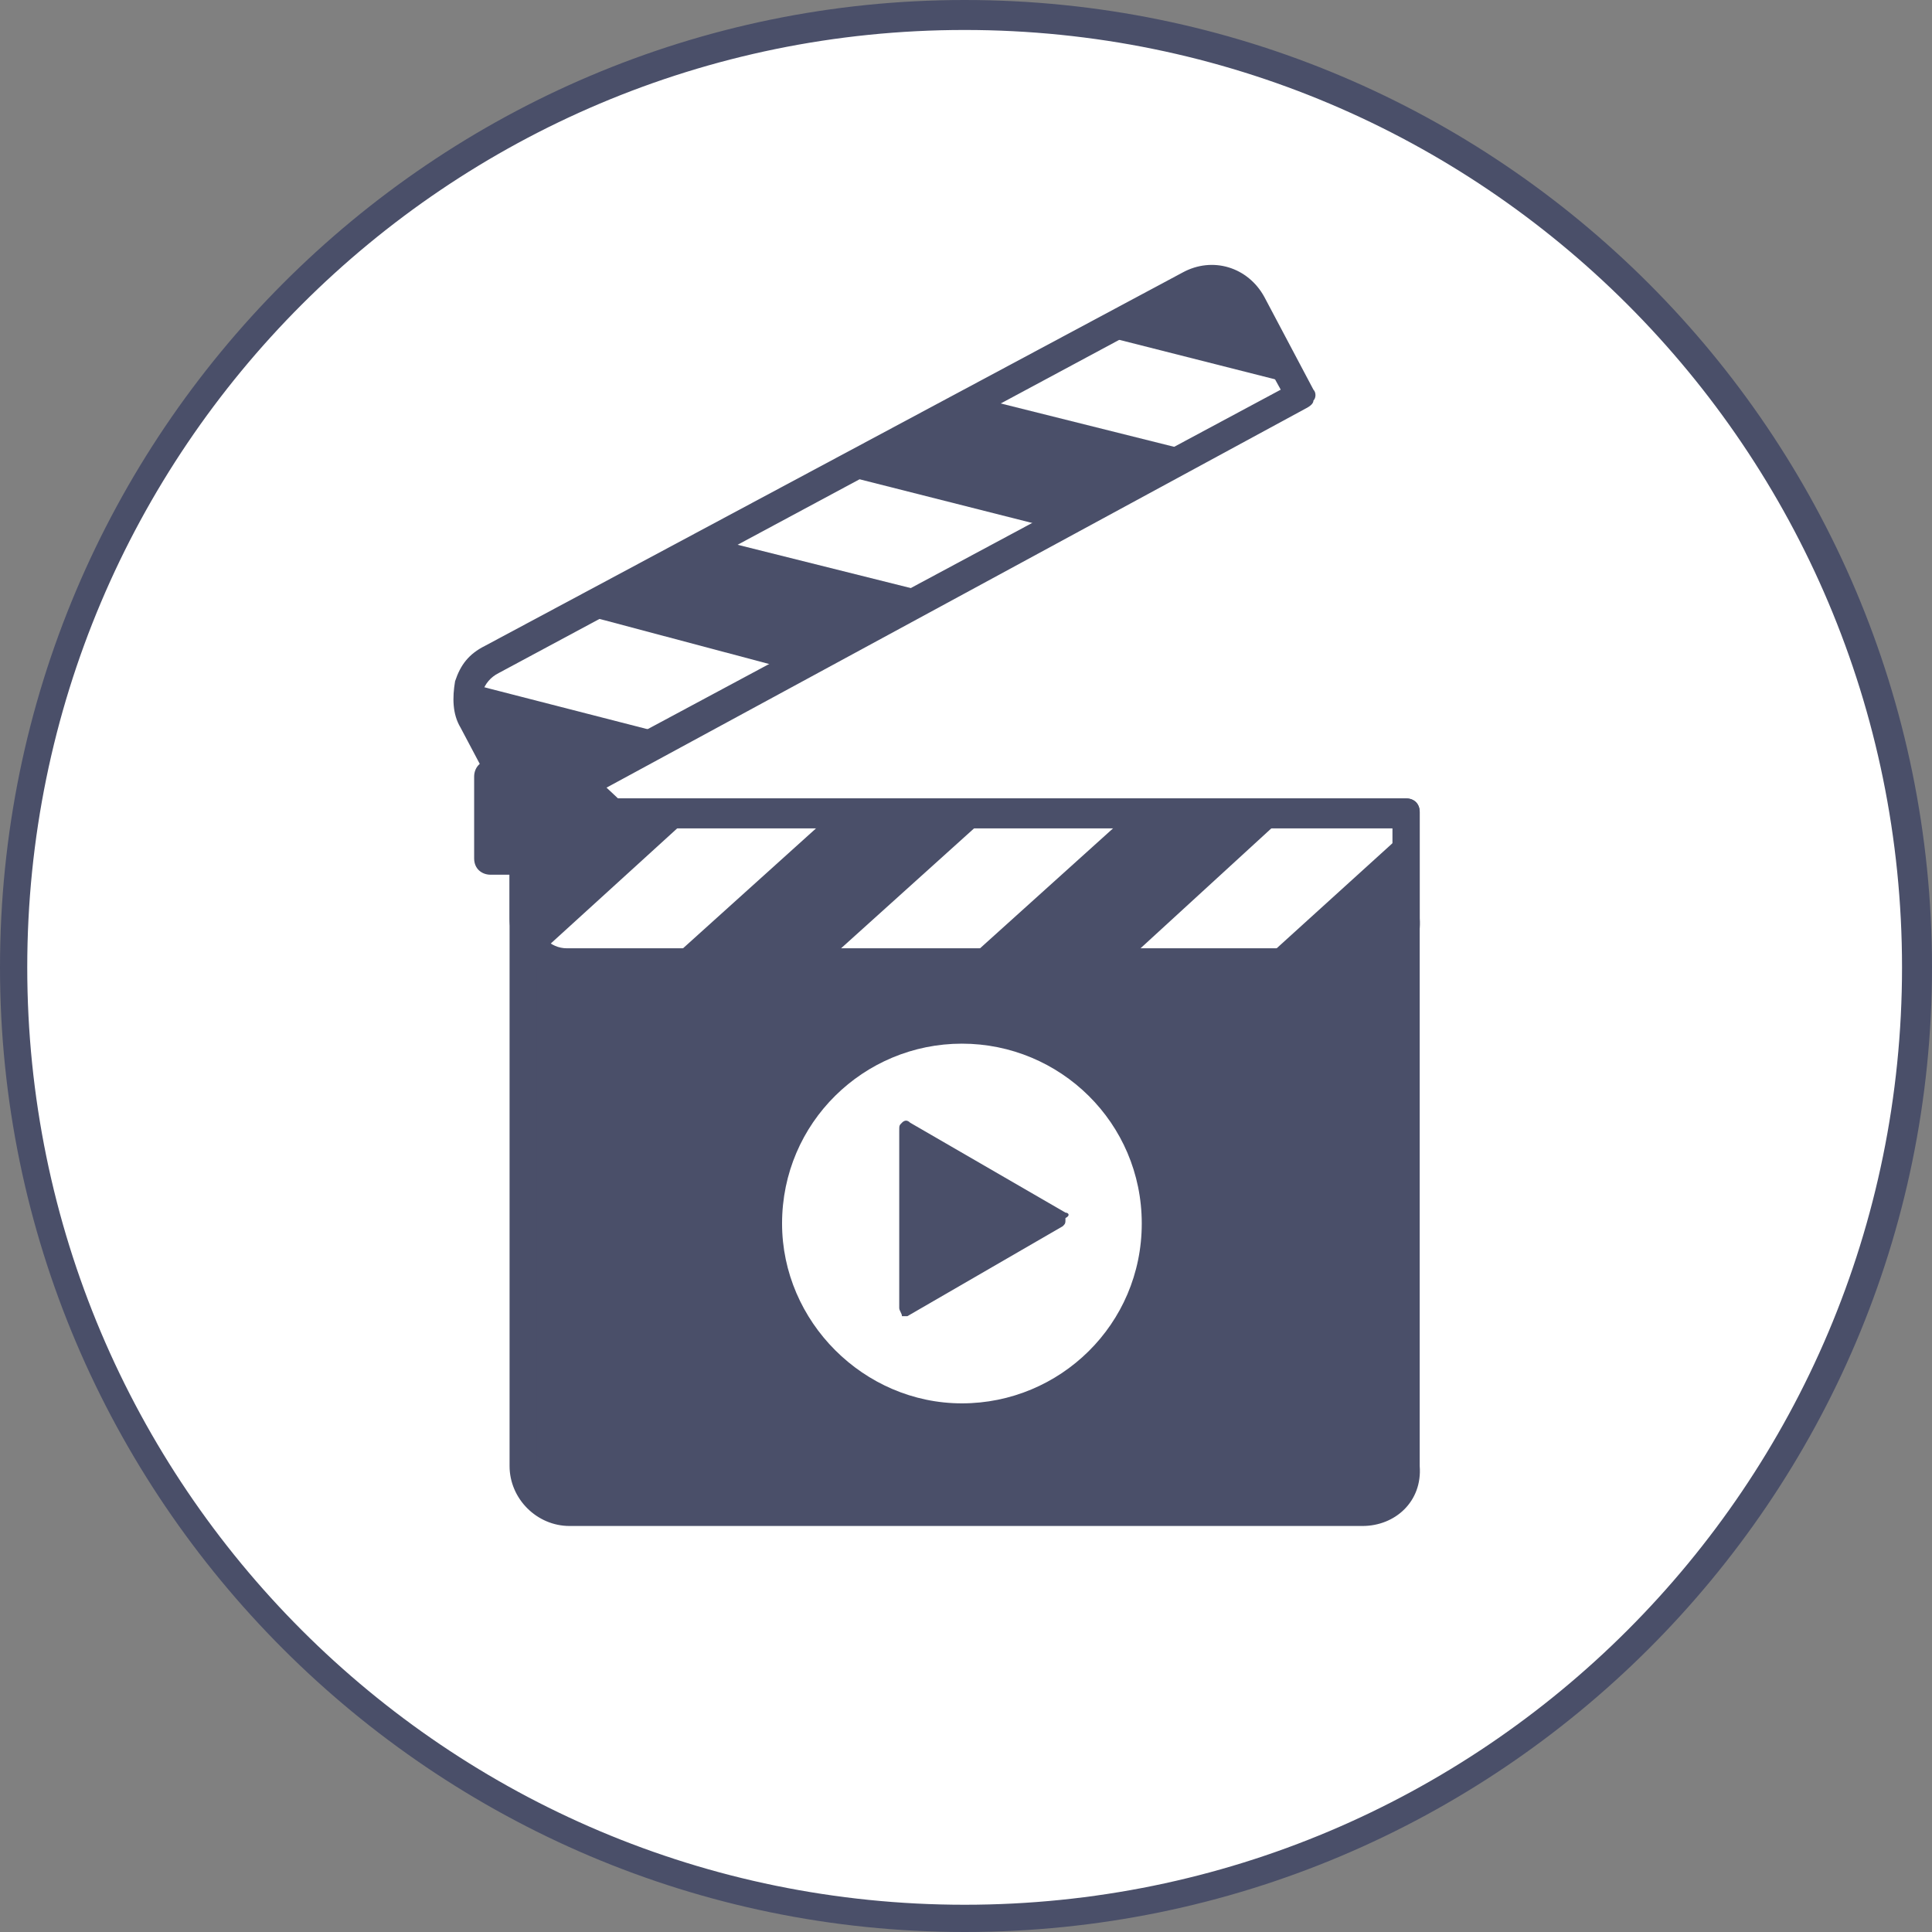 <?xml version="1.0" encoding="utf-8"?>
<!-- Generator: Adobe Illustrator 25.0.1, SVG Export Plug-In . SVG Version: 6.00 Build 0)  -->
<svg version="1.1" id="レイヤー_1" xmlns="http://www.w3.org/2000/svg" xmlns:xlink="http://www.w3.org/1999/xlink" x="0px"
	 y="0px" viewBox="0 0 70.9 70.9" style="enable-background:new 0 0 70.9 70.9;" xml:space="preserve">
<rect x="0" y="0" width="70.9" height="70.9" fill="#808080" stroke="none"/>
<style type="text/css">
	.st0{fill:#FFFFFF;}
	.st1{fill:#4A4F69;}
</style>
<g>
	<g>
		<circle class="st0" cx="35.4" cy="35.5" r="34.9"/>
		<path class="st1" d="M35.4,70.9C15.9,70.9,0,55,0,35.5C0,15.9,15.9,0,35.4,0C55,0,70.9,15.9,70.9,35.5C70.9,55,55,70.9,35.4,70.9z
			 M35.4,1.1c-19,0-34.4,15.4-34.4,34.4s15.4,34.4,34.4,34.4s34.4-15.4,34.4-34.4S54.4,1.1,35.4,1.1z"/>
	</g>
	<g>
		<path class="st1" d="M19.2,29.9v24c0,0.9,0.7,1.7,1.7,1.7H50c0.9,0,1.7-0.7,1.7-1.7v-24H19.2z"/>
		<path class="st1" d="M50,56H20.9c-1.2,0-2.2-1-2.2-2.2v-24c0-0.3,0.2-0.5,0.5-0.5h32.4c0.3,0,0.5,0.2,0.5,0.5v24
			C52.2,55.1,51.2,56,50,56z M19.7,30.4v23.4c0,0.6,0.5,1.1,1.1,1.1H50c0.6,0,1.1-0.5,1.1-1.1V30.4H19.7z"/>
	</g>
	<g>
		<path class="st1" d="M19.2,30.4c-0.1,0-0.1,0-0.2,0c-0.1,0-0.2-0.1-0.3-0.3l-1.8-3.4c-0.3-0.5-0.3-1.1-0.2-1.7
			c0.2-0.6,0.5-1,1.1-1.3L43.4,10c1.1-0.6,2.4-0.2,3,0.9l1.8,3.4c0.1,0.1,0.1,0.3,0,0.4c0,0.1-0.1,0.2-0.3,0.3L19.5,30.4
			C19.4,30.4,19.3,30.4,19.2,30.4z M44.5,10.8c-0.2,0-0.4,0-0.5,0.1L18.3,24.7c-0.6,0.3-0.8,1-0.5,1.5v0l1.6,2.9l27.6-14.8l-1.6-2.9
			C45.3,11,44.9,10.8,44.5,10.8z"/>
		<path class="st1" d="M43.7,10.5c0.8-0.4,1.8-0.1,2.3,0.7l1.5,2.9l-7.1-1.8L43.7,10.5z"/>
		<polygon class="st1" points="35.9,14.6 43.9,16.6 38.7,19.4 30.8,17.4 		"/>
		<polygon class="st1" points="26.3,19.8 34.3,21.8 29.1,24.6 21.2,22.5 		"/>
		<path class="st1" d="M17.4,26.5c-0.2-0.4-0.3-0.9-0.1-1.4l7.4,1.9l-5.1,2.8L19,29.6L17.4,26.5z"/>
	</g>
	<g>
		<g>
			<path class="st0" d="M19.2,33.7c0,0.9,0.7,1.7,1.7,1.7H50c0.9,0,1.7-0.7,1.7-1.7v-3.9H19.2V33.7z"/>
			<path class="st1" d="M50,35.9H20.9c-1.2,0-2.2-1-2.2-2.2v-3.9c0-0.3,0.2-0.5,0.5-0.5h32.4c0.3,0,0.5,0.2,0.5,0.5v3.9
				C52.2,35,51.2,35.9,50,35.9z M19.7,30.4v3.3c0,0.6,0.5,1.1,1.1,1.1H50c0.6,0,1.1-0.5,1.1-1.1v-3.3H19.7z"/>
		</g>
		<path class="st1" d="M50,35.4c0.9,0,1.7-0.7,1.7-1.7v-3.3l-5.4,4.9H50z"/>
		<polygon class="st1" points="41.2,35.4 47.2,29.9 41.4,29.9 35.3,35.4 		"/>
		<polygon class="st1" points="30.2,35.4 36.3,29.9 30.5,29.9 24.4,35.4 		"/>
		<path class="st1" d="M19.2,33.7c0,0.5,0.2,1,0.6,1.3l5.6-5.1h-5.8l-0.4,0.3V33.7z"/>
	</g>
	<path class="st1" d="M23,29.6l-1.6-1.5c-0.1-0.1-0.3-0.2-0.4-0.2h-3c-0.4,0-0.6,0.3-0.6,0.6v3c0,0.4,0.3,0.6,0.6,0.6h3
		c0.2,0,0.3-0.1,0.4-0.2l1.6-1.5c0.1-0.1,0.2-0.3,0.2-0.5C23.2,29.9,23.1,29.7,23,29.6z"/>
	<path class="st0" d="M41.9,44.9c0,3.7-3,6.6-6.6,6.6s-6.6-3-6.6-6.6c0-3.7,3-6.6,6.6-6.6S41.9,41.2,41.9,44.9z"/>
	<path class="st1" d="M39.1,44.5l-5.7-3.3c-0.1-0.1-0.2-0.1-0.3,0c-0.1,0.1-0.1,0.1-0.1,0.3V48c0,0.1,0.1,0.2,0.1,0.3
		c0,0,0.1,0,0.1,0c0,0,0.1,0,0.1,0l5.7-3.3c0.1-0.1,0.1-0.1,0.1-0.3C39.3,44.6,39.2,44.5,39.1,44.5z"/>
</g>
<g>
	<circle class="st0" cx="-117.6" cy="531.5" r="32.8"/>
	<path class="st1" d="M-117.6,564.7c-18.3,0-33.2-14.9-33.2-33.2s14.9-33.2,33.2-33.2s33.2,14.9,33.2,33.2S-99.3,564.7-117.6,564.7z
		 M-117.6,499.2c-17.8,0-32.2,14.5-32.2,32.2s14.5,32.2,32.2,32.2s32.2-14.5,32.2-32.2S-99.9,499.2-117.6,499.2z"/>
</g>
<g>
	<path class="st1" d="M-132.9,526.7v22.5c0,0.9,0.7,1.6,1.6,1.6h27.3c0.9,0,1.6-0.7,1.6-1.6v-22.5H-132.9z"/>
	<path class="st1" d="M-104,551.3h-27.3c-1.1,0-2.1-0.9-2.1-2.1v-22.5c0-0.3,0.2-0.5,0.5-0.5h30.4c0.3,0,0.5,0.2,0.5,0.5v22.5
		C-101.9,550.3-102.9,551.3-104,551.3z M-132.4,527.2v22c0,0.6,0.5,1.1,1.1,1.1h27.3c0.6,0,1.1-0.5,1.1-1.1v-22H-132.4z"/>
</g>
<g>
	<path class="st1" d="M-132.9,527.2c0,0-0.1,0-0.1,0c-0.1,0-0.2-0.1-0.3-0.2l-1.7-3.2c-0.3-0.5-0.3-1-0.2-1.6c0.2-0.5,0.5-1,1-1.2
		l24.1-12.9c0.5-0.3,1-0.3,1.6-0.2c0.5,0.2,1,0.5,1.2,1l1.7,3.2c0.1,0.1,0.1,0.3,0,0.4c0,0.1-0.1,0.2-0.2,0.3l-26.8,14.4
		C-132.7,527.2-132.8,527.2-132.9,527.2z M-109.1,508.8c-0.2,0-0.3,0-0.5,0.1l-24.1,12.9c-0.3,0.1-0.4,0.4-0.5,0.6s-0.1,0.6,0.1,0.8
		l0,0l1.5,2.7l25.9-13.9l-1.5-2.7c-0.1-0.3-0.4-0.4-0.6-0.5C-108.9,508.8-109,508.8-109.1,508.8z"/>
	<path class="st1" d="M-109.9,508.5c0.8-0.4,1.7-0.1,2.1,0.6l1.4,2.7l-6.7-1.7L-109.9,508.5z"/>
	<polygon class="st1" points="-117.2,512.4 -109.7,514.3 -114.5,516.9 -122,515 	"/>
	<polygon class="st1" points="-126.2,517.3 -118.7,519.1 -123.5,521.7 -131,519.8 	"/>
	<path class="st1" d="M-134.6,523.5c-0.2-0.4-0.2-0.9-0.1-1.3l6.9,1.7l-4.8,2.6l-0.4-0.1L-134.6,523.5z"/>
</g>
<g>
	<g>
		<path class="st0" d="M-132.9,530.3c0,0.9,0.7,1.6,1.6,1.6h27.3c0.9,0,1.6-0.7,1.6-1.6v-3.6h-30.4V530.3z"/>
		<path class="st1" d="M-104,532.4h-27.3c-1.1,0-2.1-0.9-2.1-2.1v-3.6c0-0.3,0.2-0.5,0.5-0.5h30.4c0.3,0,0.5,0.2,0.5,0.5v3.6
			C-101.9,531.5-102.9,532.4-104,532.4z M-132.4,527.2v3.1c0,0.6,0.5,1.1,1.1,1.1h27.3c0.6,0,1.1-0.5,1.1-1.1v-3.1H-132.4z"/>
	</g>
	<path class="st1" d="M-104,531.9c0.9,0,1.6-0.7,1.6-1.6v-3.1l-5.1,4.6H-104z"/>
	<polygon class="st1" points="-112.3,531.9 -106.6,526.7 -112.1,526.7 -117.7,531.9 	"/>
	<polygon class="st1" points="-122.5,531.9 -116.8,526.7 -122.3,526.7 -128,531.9 	"/>
	<path class="st1" d="M-132.9,530.3c0,0.5,0.2,0.9,0.5,1.2l5.3-4.8h-5.5l-0.3,0.3V530.3z"/>
</g>
<path class="st1" d="M-129.3,526.4l-1.5-1.4c-0.1-0.1-0.3-0.2-0.4-0.2h-2.8c-0.3,0-0.6,0.3-0.6,0.6v2.8c0,0.3,0.3,0.6,0.6,0.6h2.8
	c0.2,0,0.3-0.1,0.4-0.2l1.5-1.4c0.1-0.1,0.2-0.3,0.2-0.4C-129.1,526.7-129.2,526.5-129.3,526.4z"/>
<path class="st0" d="M-111.6,540.8c0,3.4-2.8,6.2-6.2,6.2c-3.4,0-6.2-2.8-6.2-6.2c0-3.4,2.8-6.2,6.2-6.2
	C-114.3,534.6-111.6,537.4-111.6,540.8z"/>
<path class="st1" d="M-114.2,540.4l-5.3-3.1c-0.1,0-0.2,0-0.3,0c-0.1,0-0.1,0.1-0.1,0.2v6.1c0,0.1,0.1,0.2,0.1,0.2c0,0,0.1,0,0.1,0
	c0,0,0.1,0,0.1,0l5.3-3.1c0.1,0,0.1-0.1,0.1-0.2C-114,540.6-114.1,540.5-114.2,540.4z"/>
</svg>
